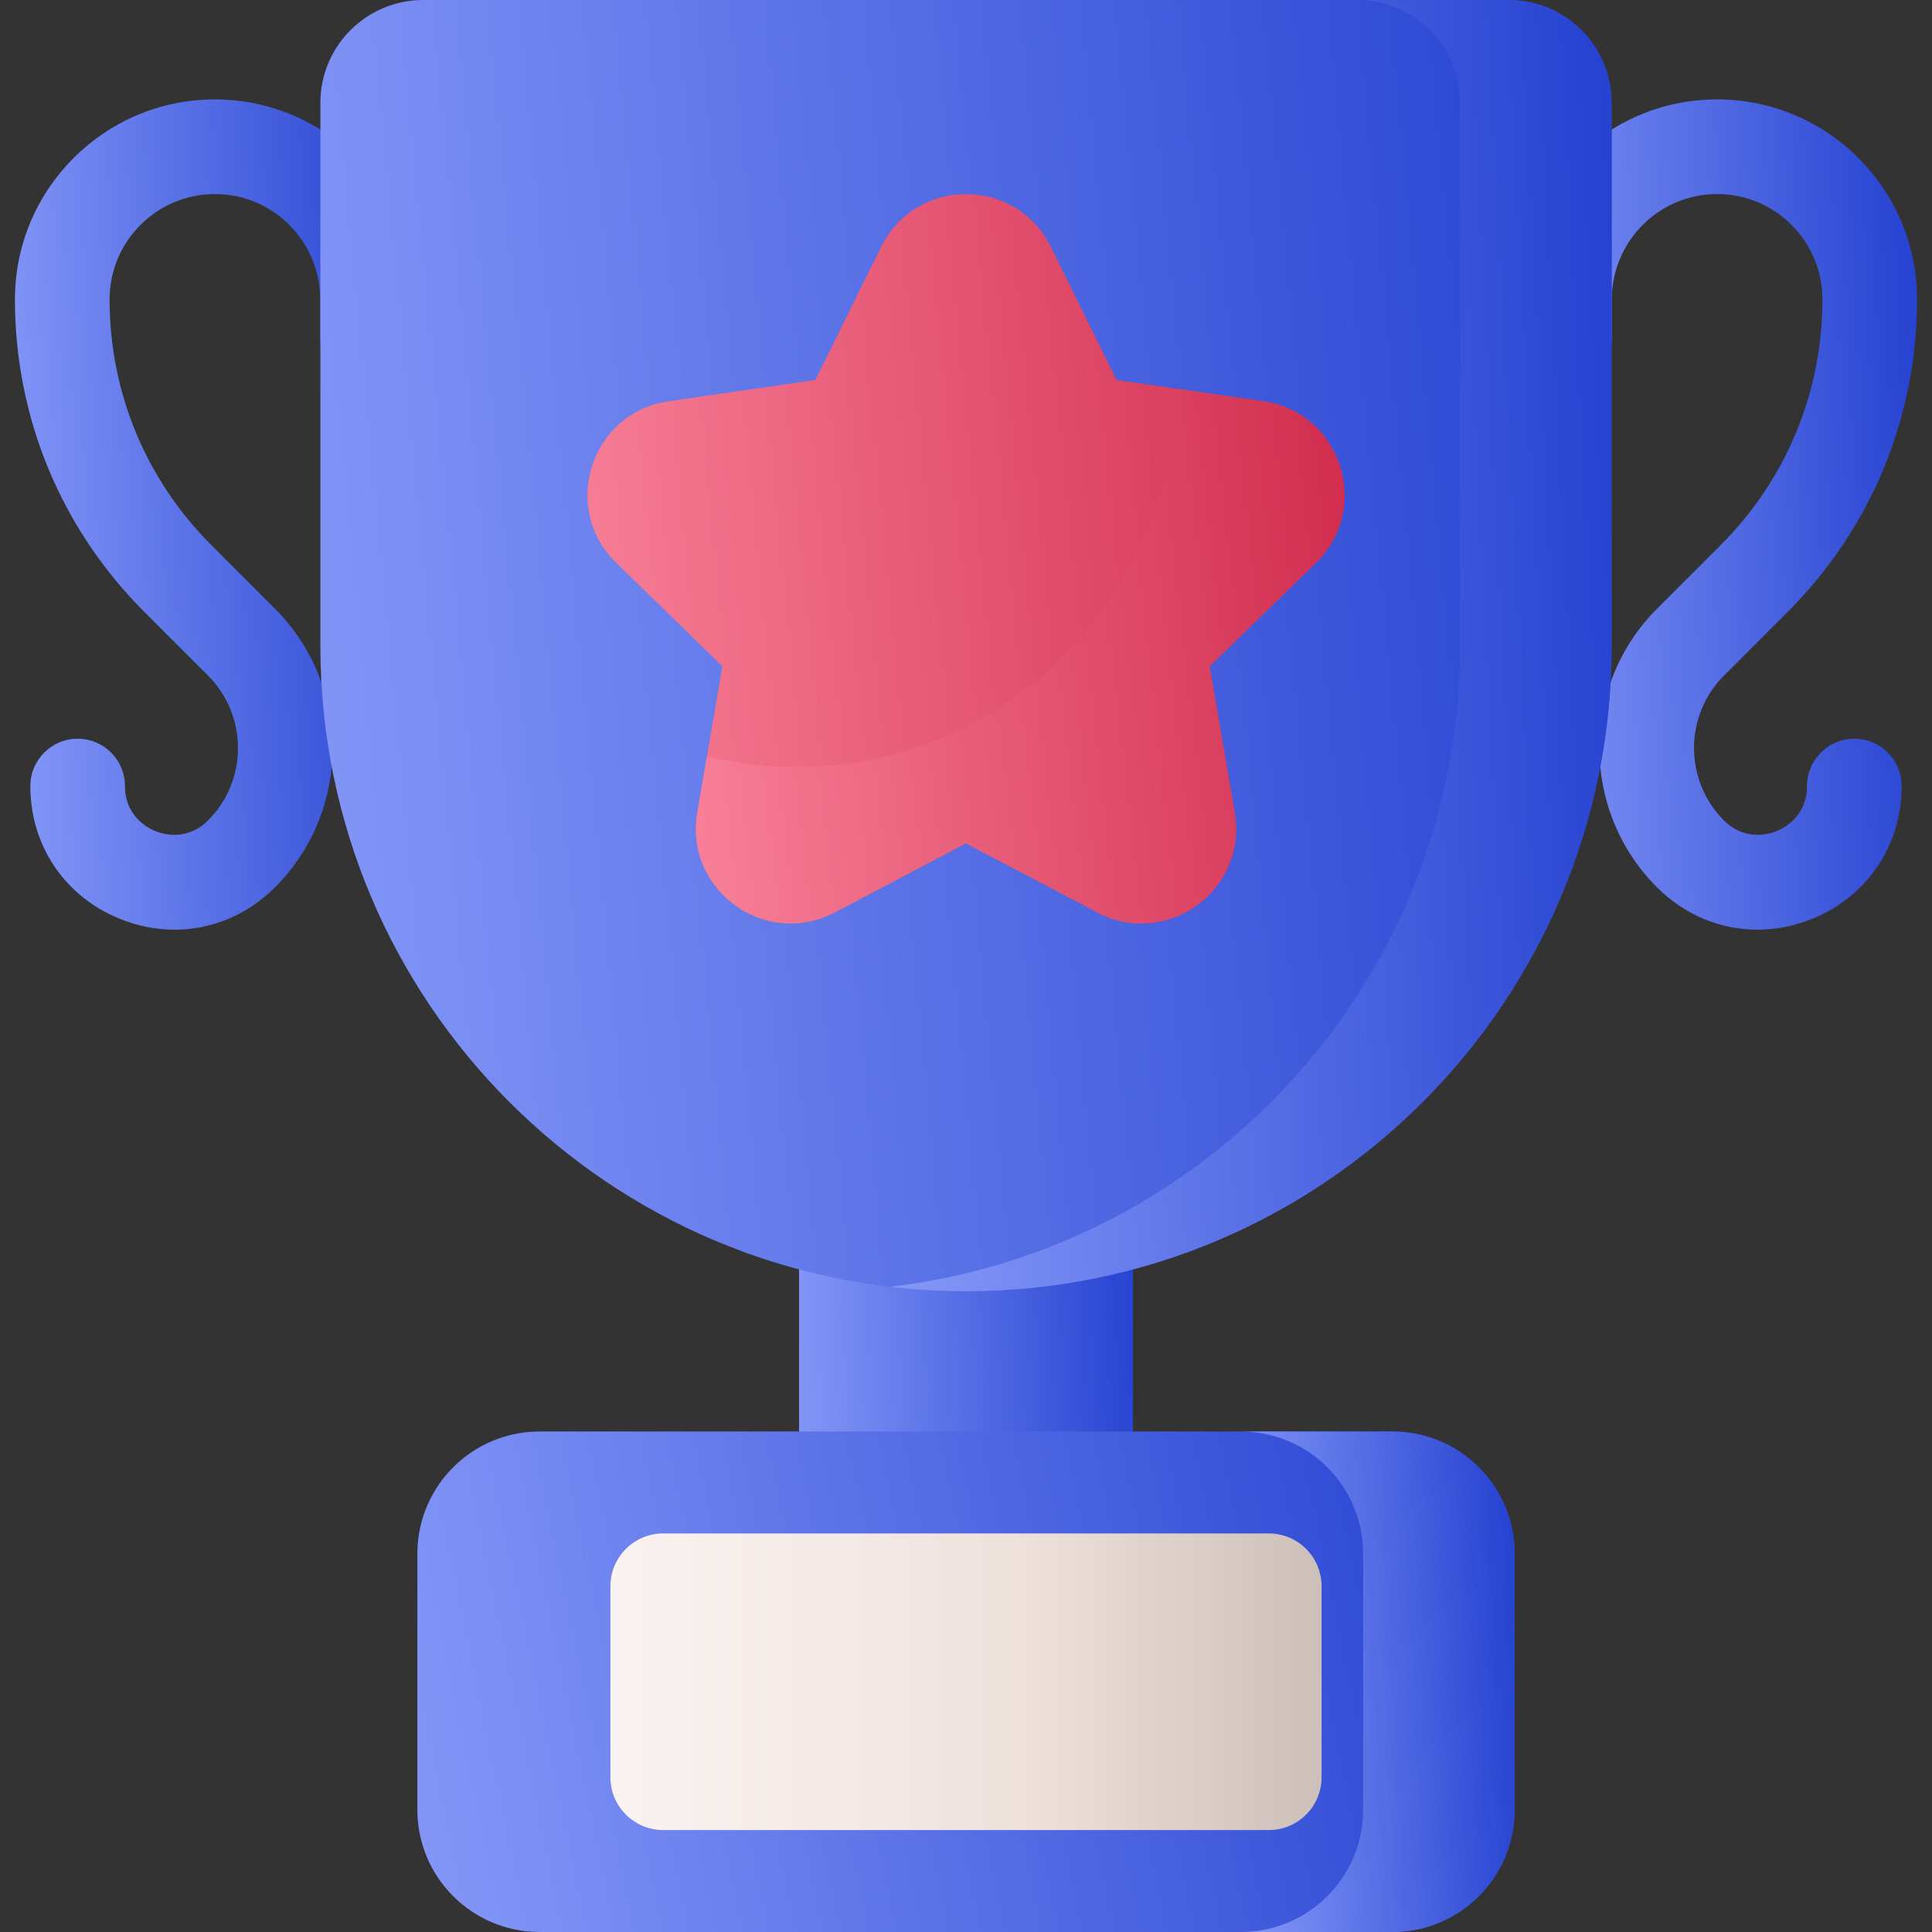 <?xml version="1.0" encoding="UTF-8"?> <svg xmlns="http://www.w3.org/2000/svg" width="64" height="64" viewBox="0 0 64 64" fill="none"><rect x="0" y="0" width="64" height="64" fill="#333333" stroke="none"/> <path d="M26.469 52.831V33.389C26.469 31.178 28.262 29.385 30.473 29.385H33.527C35.738 29.385 37.531 31.177 37.531 33.389V52.831C37.531 55.042 35.738 56.834 33.527 56.834H30.473C28.262 56.834 26.469 55.042 26.469 52.831Z" fill="url(#paint0_linear)"></path> <path d="M46.125 64H17.875C15.639 64 13.826 62.187 13.826 59.95V51.469C13.826 49.233 15.639 47.42 17.875 47.42H46.125C48.361 47.42 50.175 49.233 50.175 51.469V59.95C50.175 62.187 48.361 64 46.125 64Z" fill="url(#paint1_linear)"></path> <path d="M46.125 47.42H41.106C43.343 47.42 45.156 49.233 45.156 51.469V59.95C45.156 62.187 43.343 64 41.106 64H46.125C48.361 64 50.174 62.187 50.174 59.95V51.469C50.174 49.233 48.361 47.42 46.125 47.42Z" fill="url(#paint2_linear)"></path> <path d="M5.782 30.797C5.166 30.797 4.541 30.675 3.935 30.424C2.128 29.675 1.005 27.995 1.005 26.038C1.005 25.173 1.707 24.471 2.572 24.471C3.438 24.471 4.14 25.173 4.14 26.038C4.14 27.038 4.902 27.431 5.135 27.528C5.369 27.624 6.185 27.885 6.892 27.178C8.214 25.856 8.214 23.704 6.892 22.381L4.785 20.274C2.018 17.508 0.495 13.829 0.495 9.916C0.495 6.264 3.466 3.293 7.118 3.293C10.77 3.293 13.742 6.264 13.742 9.916V11.183C13.742 12.048 13.04 12.75 12.174 12.75C11.308 12.75 10.606 12.048 10.606 11.183V9.916C10.606 7.993 9.042 6.428 7.118 6.428C5.195 6.428 3.63 7.993 3.63 9.916C3.63 12.992 4.827 15.883 7.002 18.058L9.109 20.165C11.654 22.709 11.654 26.85 9.109 29.395C8.189 30.315 7.004 30.797 5.782 30.797V30.797Z" fill="url(#paint3_linear)"></path> <path d="M58.218 30.797C58.834 30.797 59.459 30.675 60.065 30.424C61.872 29.675 62.995 27.995 62.995 26.038C62.995 25.173 62.293 24.471 61.428 24.471C60.562 24.471 59.86 25.173 59.86 26.038C59.86 27.038 59.098 27.431 58.865 27.528C58.631 27.624 57.815 27.885 57.108 27.178C55.786 25.856 55.786 23.704 57.108 22.381L59.215 20.274C61.982 17.508 63.505 13.829 63.505 9.916C63.505 6.264 60.534 3.293 56.882 3.293C53.23 3.293 50.259 6.264 50.259 9.916V11.182C50.259 12.048 50.961 12.75 51.826 12.75C52.692 12.75 53.394 12.048 53.394 11.182V9.916C53.394 7.993 54.959 6.428 56.882 6.428C58.806 6.428 60.37 7.993 60.37 9.916C60.37 12.992 59.173 15.883 56.998 18.058L54.891 20.165C52.346 22.709 52.346 26.85 54.891 29.395C55.811 30.315 56.996 30.797 58.218 30.797V30.797Z" fill="url(#paint4_linear)"></path> <path d="M32 42.774C20.188 42.774 10.613 33.198 10.613 21.387V3.407C10.613 1.525 12.139 0 14.02 0H49.98C51.861 0 53.387 1.525 53.387 3.407V21.387C53.387 33.199 43.812 42.774 32 42.774Z" fill="url(#paint5_linear)"></path> <path d="M49.98 0H44.961C46.843 0 48.368 1.525 48.368 3.407V21.387C48.368 32.349 40.12 41.384 29.491 42.626C30.314 42.722 31.151 42.774 32 42.774C43.812 42.774 53.387 33.198 53.387 21.387V3.407C53.387 1.525 51.861 0 49.98 0V0Z" fill="url(#paint6_linear)"></path> <path d="M42.029 60.623H21.971C21.004 60.623 20.221 59.84 20.221 58.873V52.547C20.221 51.581 21.004 50.797 21.971 50.797H42.029C42.996 50.797 43.779 51.581 43.779 52.547V58.873C43.779 59.84 42.996 60.623 42.029 60.623V60.623Z" fill="url(#paint7_linear)"></path> <path d="M34.812 8.178L36.987 12.586L41.852 13.293C44.424 13.667 45.451 16.828 43.59 18.642L40.07 22.073L40.901 26.918C41.34 29.48 38.651 31.433 36.351 30.224L32 27.936L27.649 30.224C25.348 31.433 22.659 29.48 23.099 26.918L23.93 22.073L20.41 18.642C18.548 16.828 19.575 13.667 22.147 13.293L27.012 12.586L29.188 8.178C30.338 5.847 33.662 5.847 34.812 8.178V8.178Z" fill="url(#paint8_linear)"></path> <path d="M41.852 13.293L38.897 12.864V12.867C38.897 19.793 33.283 25.408 26.357 25.408C25.344 25.408 24.36 25.287 23.418 25.06L23.099 26.918C22.66 29.48 25.348 31.433 27.649 30.224L32 27.936L36.351 30.224C38.652 31.433 41.34 29.48 40.901 26.918L40.07 22.073L43.59 18.642C45.451 16.827 44.424 13.667 41.852 13.293Z" fill="url(#paint9_linear)"></path> <defs> <linearGradient id="paint0_linear" x1="24.593" y1="61.643" x2="39.949" y2="61.061" gradientUnits="userSpaceOnUse"> <stop stop-color="#96A7FF"></stop> <stop offset="1" stop-color="#1A38CC"></stop> </linearGradient> <linearGradient id="paint1_linear" x1="7.659" y1="66.904" x2="56.132" y2="56.91" gradientUnits="userSpaceOnUse"> <stop stop-color="#96A7FF"></stop> <stop offset="1" stop-color="#1A38CC"></stop> </linearGradient> <linearGradient id="paint2_linear" x1="39.568" y1="66.904" x2="52.142" y2="66.258" gradientUnits="userSpaceOnUse"> <stop stop-color="#96A7FF"></stop> <stop offset="1" stop-color="#1A38CC"></stop> </linearGradient> <linearGradient id="paint3_linear" x1="-1.753" y1="35.616" x2="16.626" y2="34.783" gradientUnits="userSpaceOnUse"> <stop stop-color="#96A7FF"></stop> <stop offset="1" stop-color="#1A38CC"></stop> </linearGradient> <linearGradient id="paint4_linear" x1="48.011" y1="35.616" x2="66.39" y2="34.783" gradientUnits="userSpaceOnUse"> <stop stop-color="#96A7FF"></stop> <stop offset="1" stop-color="#1A38CC"></stop> </linearGradient> <linearGradient id="paint5_linear" x1="3.357" y1="50.267" x2="62.301" y2="44.723" gradientUnits="userSpaceOnUse"> <stop stop-color="#96A7FF"></stop> <stop offset="1" stop-color="#1A38CC"></stop> </linearGradient> <linearGradient id="paint6_linear" x1="25.437" y1="50.267" x2="58.567" y2="48.526" gradientUnits="userSpaceOnUse"> <stop stop-color="#96A7FF"></stop> <stop offset="1" stop-color="#1A38CC"></stop> </linearGradient> <linearGradient id="paint7_linear" x1="20.221" y1="55.71" x2="43.779" y2="55.71" gradientUnits="userSpaceOnUse"> <stop stop-color="#F9F3F1"></stop> <stop offset="0.573" stop-color="#EFE2DD"></stop> <stop offset="1" stop-color="#CDBFBA"></stop> </linearGradient> <linearGradient id="paint8_linear" x1="15.204" y1="34.824" x2="49.744" y2="31.451" gradientUnits="userSpaceOnUse"> <stop stop-color="#FF8EA5"></stop> <stop offset="1" stop-color="#CD2446"></stop> </linearGradient> <linearGradient id="paint9_linear" x1="19.406" y1="33.696" x2="48.898" y2="30.334" gradientUnits="userSpaceOnUse"> <stop stop-color="#FF8EA5"></stop> <stop offset="1" stop-color="#CD2446"></stop> </linearGradient> </defs> </svg> 